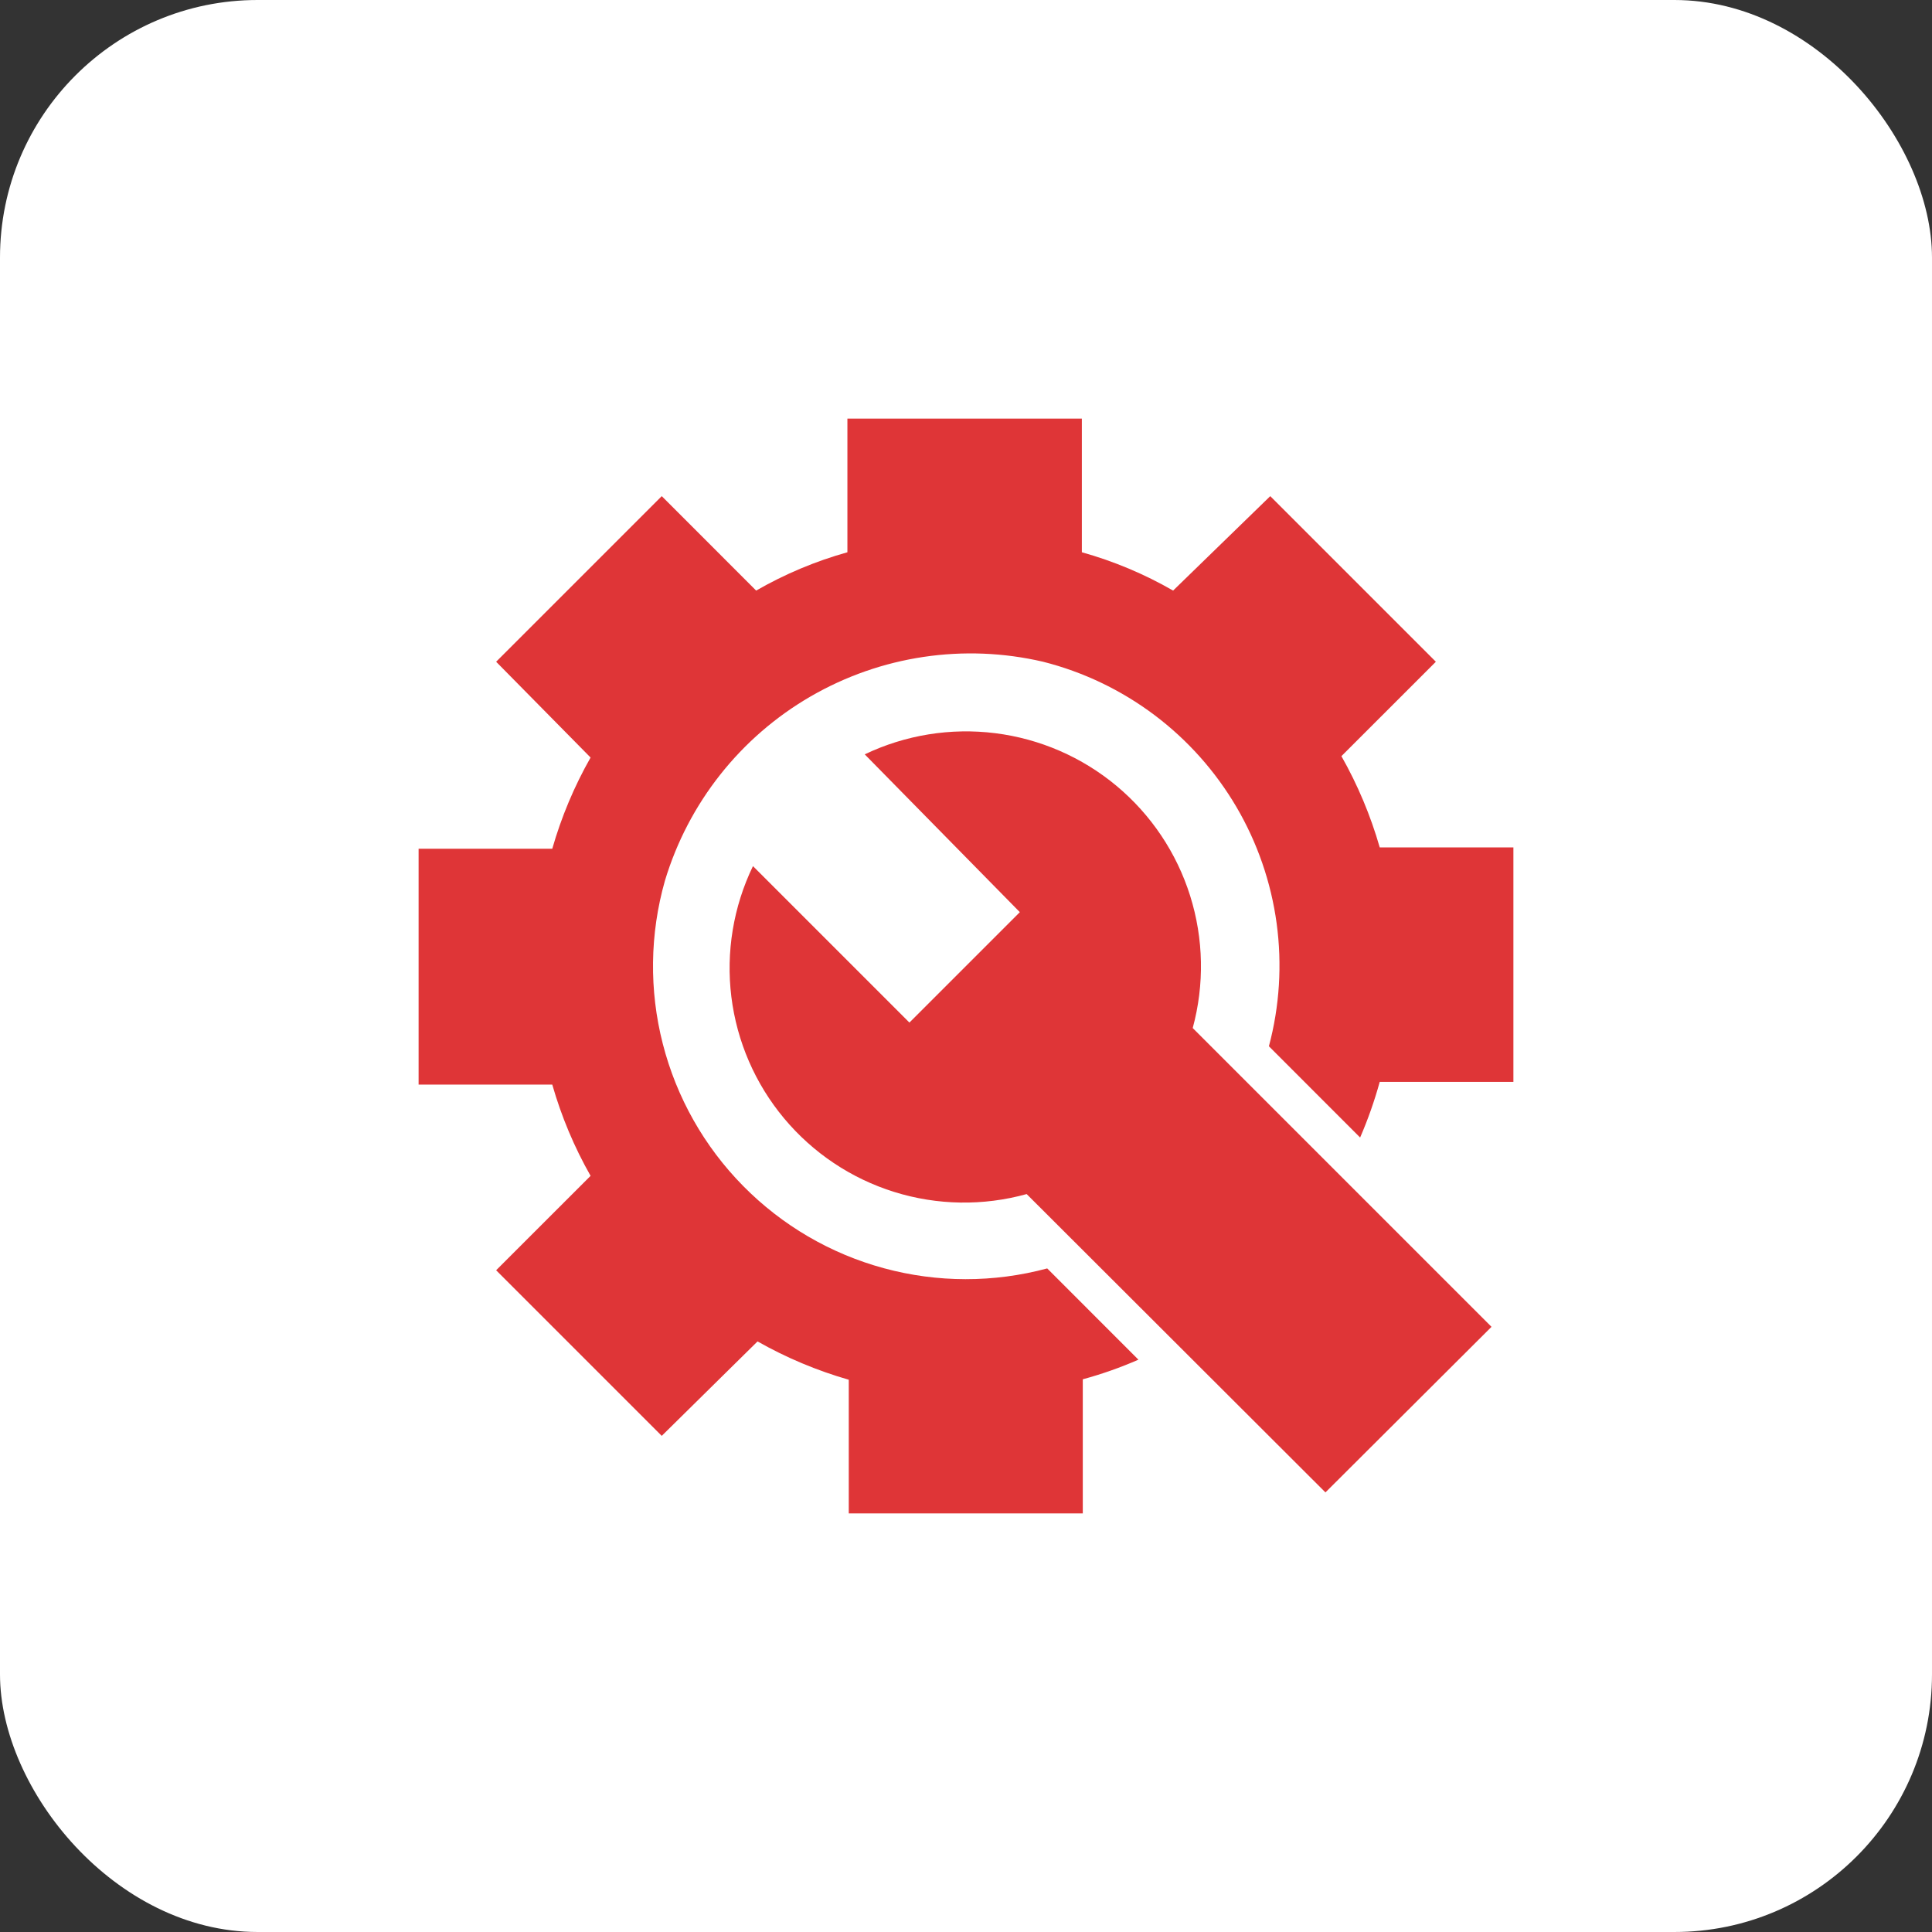 <svg width="60" height="60" viewBox="0 0 60 60" fill="none" xmlns="http://www.w3.org/2000/svg">
<rect x="0" y="0" width="60" height="60" fill="#333333" stroke="none"/>
<rect width="60" height="60" rx="8" fill="white"/>
<g clip-path="url(#clip0_871_2748)">
<path d="M26.855 23.427C28.116 22.824 29.523 22.596 30.909 22.77C32.296 22.944 33.603 23.512 34.676 24.407C35.749 25.303 36.542 26.487 36.961 27.82C37.38 29.153 37.408 30.578 37.041 31.927L46.32 41.206L41.163 46.348L31.884 37.083C30.535 37.457 29.107 37.434 27.771 37.017C26.434 36.6 25.247 35.806 24.35 34.731C23.453 33.657 22.885 32.346 22.713 30.957C22.542 29.567 22.775 28.158 23.384 26.898L28.243 31.757L31.672 28.328L26.855 23.427ZM20.551 15.408L23.483 18.341C24.375 17.828 25.326 17.428 26.317 17.151V13H33.598V17.151C34.589 17.428 35.541 17.828 36.432 18.341L39.449 15.408L44.592 20.551L41.659 23.483C42.166 24.378 42.565 25.329 42.849 26.317H47V33.598H42.849C42.686 34.188 42.483 34.765 42.24 35.327L39.407 32.493C39.739 31.249 39.82 29.95 39.647 28.674C39.473 27.397 39.048 26.168 38.396 25.057C37.743 23.946 36.877 22.976 35.847 22.202C34.816 21.429 33.643 20.867 32.394 20.551C29.939 19.979 27.358 20.364 25.177 21.627C22.995 22.89 21.377 24.937 20.65 27.351C20.18 29.004 20.157 30.753 20.584 32.418C21.01 34.084 21.871 35.606 23.078 36.83C24.285 38.055 25.794 38.937 27.454 39.387C29.113 39.837 30.861 39.839 32.522 39.392L35.355 42.226C34.795 42.471 34.217 42.675 33.627 42.835V47H26.359V42.849C25.371 42.565 24.42 42.166 23.526 41.659L20.551 44.592L15.408 39.449L18.341 36.517C17.833 35.623 17.434 34.672 17.151 33.683H13V26.359H17.151C17.434 25.371 17.833 24.42 18.341 23.526L15.408 20.551L20.551 15.408Z" fill="#DF3537"/>
</g>
<defs>
<clipPath id="clip0_871_2748">
<rect width="34" height="34" fill="white" transform="translate(13 13)"/>
</clipPath>
</defs>
</svg>
